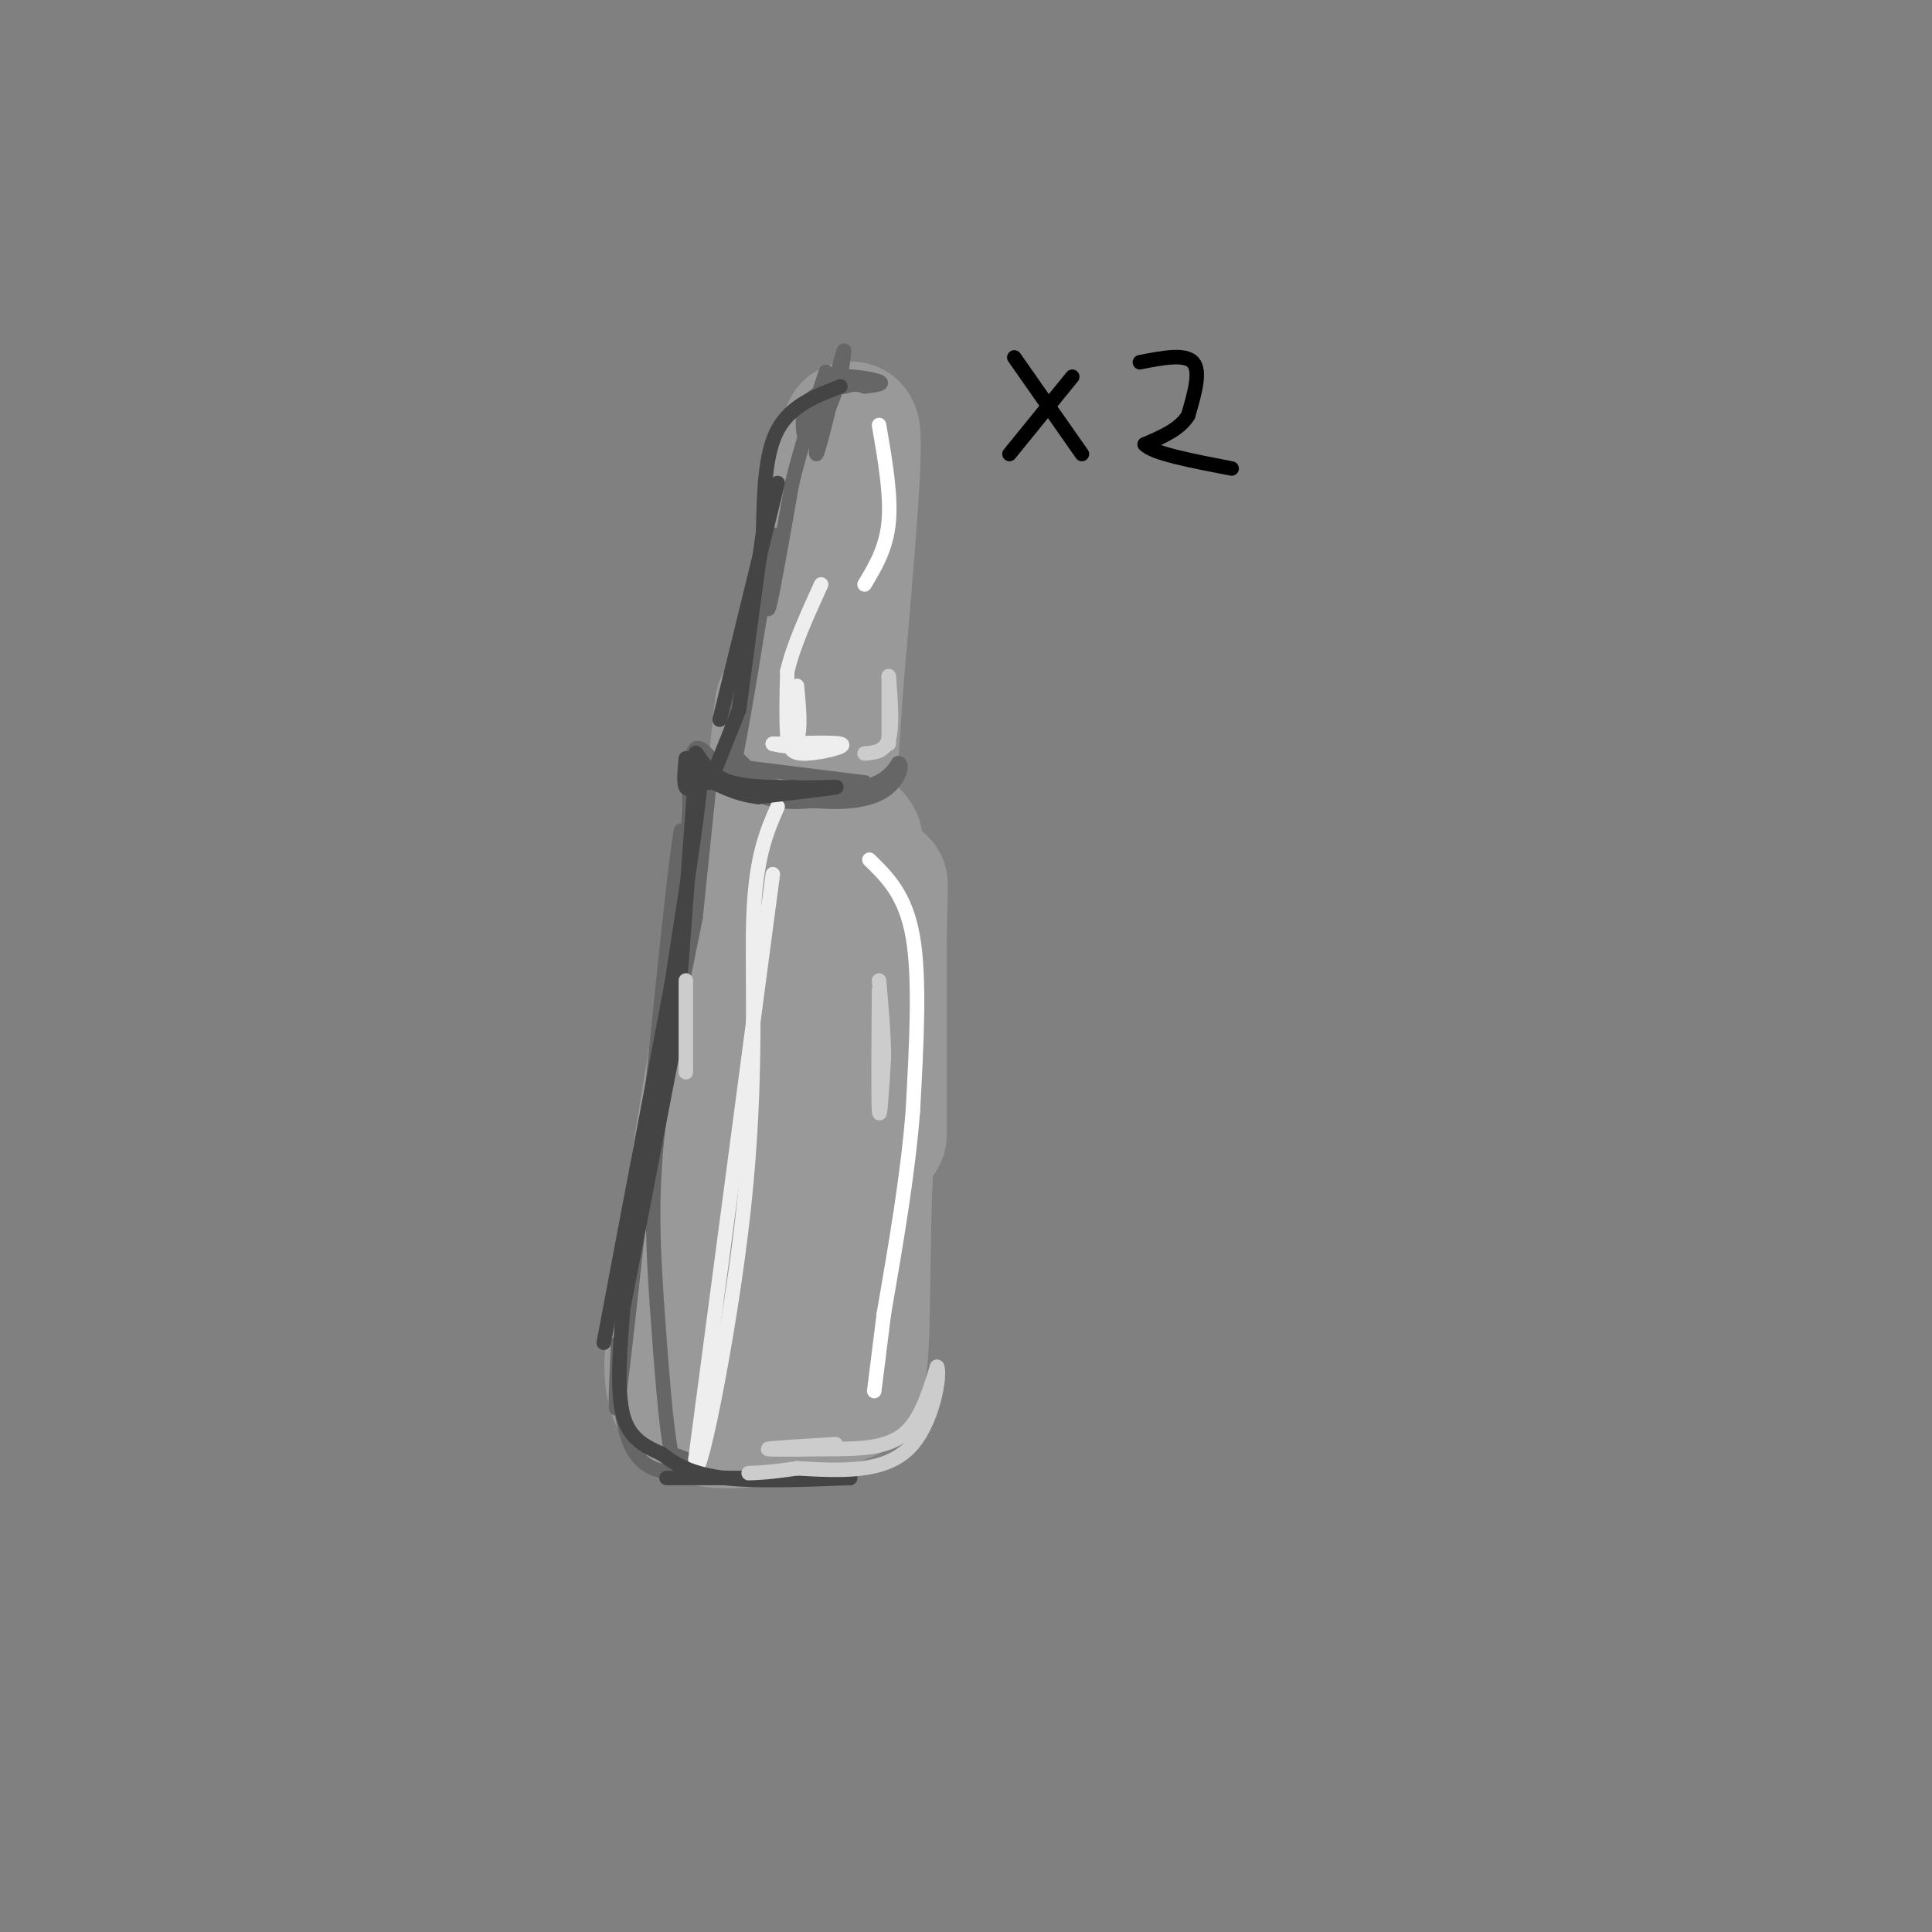 <svg viewBox='0 0 400 400' version='1.1' xmlns='http://www.w3.org/2000/svg' xmlns:xlink='http://www.w3.org/1999/xlink'><rect x="0" y="0" width="400" height="400" fill="#808080" stroke="none"/><g fill='none' stroke='rgb(153,153,153)' stroke-width='28' stroke-linecap='round' stroke-linejoin='round'><path d='M162,146c-1.167,10.250 -2.333,20.500 0,11c2.333,-9.500 8.167,-38.750 14,-68'/><path d='M176,89c1.833,-2.500 -0.583,25.250 -3,53'/><path d='M173,142c-0.833,13.333 -1.417,20.167 -2,27'/><path d='M171,169c0.000,0.000 0.100,0.100 0.1,0.1'/><path d='M182,235c0.000,0.000 0.000,-39.000 0,-39'/><path d='M182,196c0.133,-10.689 0.467,-17.911 0,-9c-0.467,8.911 -1.733,33.956 -3,59'/><path d='M179,246c-0.511,16.867 -0.289,29.533 -1,36c-0.711,6.467 -2.356,6.733 -4,7'/><path d='M174,289c-7.156,3.044 -23.044,7.156 -30,4c-6.956,-3.156 -4.978,-13.578 -3,-24'/><path d='M141,269c1.500,-17.000 6.750,-47.500 12,-78'/><path d='M153,191c2.333,-16.833 2.167,-19.917 2,-23'/><path d='M155,168c0.000,0.000 0.000,59.000 0,59'/><path d='M155,227c0.000,16.244 0.000,27.356 0,27c0.000,-0.356 0.000,-12.178 0,-24'/><path d='M155,230c-0.083,-11.190 -0.292,-27.167 0,-17c0.292,10.167 1.083,46.476 2,59c0.917,12.524 1.958,1.262 3,-10'/><path d='M160,262c2.244,-5.956 6.356,-15.844 9,-30c2.644,-14.156 3.822,-32.578 5,-51'/><path d='M174,181c1.333,-9.667 2.167,-8.333 3,-7'/></g>
<g fill='none' stroke='rgb(102,102,102)' stroke-width='3' stroke-linecap='round' stroke-linejoin='round'><path d='M147,158c0.000,0.000 32.000,4.000 32,4'/><path d='M179,162c2.190,1.750 -8.333,4.125 -15,4c-6.667,-0.125 -9.476,-2.750 -11,-5c-1.524,-2.250 -1.762,-4.125 -2,-6'/><path d='M151,155c0.964,0.821 4.375,5.875 10,8c5.625,2.125 13.464,1.321 18,0c4.536,-1.321 5.768,-3.161 7,-5'/><path d='M186,158c1.071,0.155 0.250,3.042 -2,5c-2.250,1.958 -5.929,2.988 -11,3c-5.071,0.012 -11.536,-0.994 -18,-2'/><path d='M155,164c-3.667,-0.667 -3.833,-1.333 -4,-2'/><path d='M151,162c-2.333,-3.167 -4.667,-6.333 -6,-7c-1.333,-0.667 -1.667,1.167 -2,3'/><path d='M143,158c-0.833,21.333 -1.667,42.667 -2,45c-0.333,2.333 -0.167,-14.333 0,-31'/><path d='M141,172c-1.333,7.167 -4.667,40.583 -8,74'/><path d='M133,246c-2.083,19.333 -4.167,38.667 -5,44c-0.833,5.333 -0.417,-3.333 0,-12'/><path d='M128,278c-0.083,2.845 -0.292,15.958 3,22c3.292,6.042 10.083,5.012 12,4c1.917,-1.012 -1.042,-2.006 -4,-3'/><path d='M139,301c-1.167,-5.667 -2.083,-18.333 -3,-31'/><path d='M136,270c-0.667,-10.333 -1.333,-20.667 0,-34c1.333,-13.333 4.667,-29.667 8,-46'/><path d='M144,190c0.000,0.000 3.000,-29.000 3,-29'/><path d='M152,143c-0.667,10.167 -1.333,20.333 0,15c1.333,-5.333 4.667,-26.167 8,-47'/><path d='M160,111c0.800,-2.822 -1.200,13.622 -1,15c0.200,1.378 2.600,-12.311 5,-26'/><path d='M164,100c2.000,-8.167 4.500,-15.583 7,-23'/><path d='M171,77c0.333,1.452 -2.333,16.583 -2,17c0.333,0.417 3.667,-13.881 5,-19c1.333,-5.119 0.667,-1.060 0,3'/><path d='M174,78c-1.202,3.774 -4.208,11.708 -6,13c-1.792,1.292 -2.369,-4.060 -1,-7c1.369,-2.940 4.685,-3.470 8,-4'/><path d='M175,80c2.000,-0.667 3.000,-0.333 4,0'/><path d='M179,80c2.111,-0.244 4.222,-0.489 3,-1c-1.222,-0.511 -5.778,-1.289 -8,-1c-2.222,0.289 -2.111,1.644 -2,3'/></g>
<g fill='none' stroke='rgb(68,68,68)' stroke-width='3' stroke-linecap='round' stroke-linejoin='round'><path d='M142,157c-0.250,2.583 -0.500,5.167 0,6c0.500,0.833 1.750,-0.083 3,-1'/><path d='M145,162c-0.500,6.833 -3.250,24.417 -6,42'/><path d='M139,204c0.000,0.000 -14.000,74.000 -14,74'/><path d='M149,149c0.000,0.000 12.000,-49.000 12,-49'/></g>
<g fill='none' stroke='rgb(238,238,238)' stroke-width='3' stroke-linecap='round' stroke-linejoin='round'><path d='M160,181c0.000,0.000 -16.000,121.000 -16,121'/><path d='M144,302c-0.274,10.262 7.042,-24.583 10,-52c2.958,-27.417 1.560,-47.405 2,-60c0.440,-12.595 2.720,-17.798 5,-23'/><path d='M165,142c0.417,4.500 0.833,9.000 0,11c-0.833,2.000 -2.917,1.500 -5,1'/><path d='M160,154c2.758,0.011 12.152,-0.461 14,0c1.848,0.461 -3.848,1.855 -7,2c-3.152,0.145 -3.758,-0.959 -4,-4c-0.242,-3.041 -0.121,-8.021 0,-13'/><path d='M163,139c1.167,-5.167 4.083,-11.583 7,-18'/></g>
<g fill='none' stroke='rgb(255,255,255)' stroke-width='3' stroke-linecap='round' stroke-linejoin='round'><path d='M182,88c1.250,7.250 2.500,14.500 2,20c-0.500,5.500 -2.750,9.250 -5,13'/><path d='M180,178c3.750,3.667 7.500,7.333 9,16c1.500,8.667 0.750,22.333 0,36'/><path d='M189,230c-1.000,13.000 -3.500,27.500 -6,42'/><path d='M183,272c0.000,0.000 -2.000,16.000 -2,16'/></g>
<g fill='none' stroke='rgb(0,0,0)' stroke-width='3' stroke-linecap='round' stroke-linejoin='round'><path d='M210,74c0.000,0.000 14.000,20.000 14,20'/><path d='M209,94c0.000,0.000 13.000,-16.000 13,-16'/><path d='M236,75c4.667,-0.917 9.333,-1.833 11,0c1.667,1.833 0.333,6.417 -1,11'/><path d='M246,86c-1.667,2.833 -5.333,4.417 -9,6'/><path d='M237,92c1.500,1.833 9.750,3.417 18,5'/></g>
<g fill='none' stroke='rgb(68,68,68)' stroke-width='3' stroke-linecap='round' stroke-linejoin='round'><path d='M174,80c-5.167,2.000 -10.333,4.000 -13,9c-2.667,5.000 -2.833,13.000 -3,21'/><path d='M158,110c-1.333,9.667 -3.167,23.333 -5,37'/><path d='M153,147c0.000,0.000 -6.000,15.000 -6,15'/><path d='M147,162c-1.726,0.690 -3.042,-5.083 -3,-6c0.042,-0.917 1.440,3.024 5,5c3.560,1.976 9.280,1.988 15,2'/><path d='M164,163c5.044,0.222 10.156,-0.222 9,0c-1.156,0.222 -8.578,1.111 -16,2'/><path d='M157,165c-4.833,-0.500 -8.917,-2.750 -13,-5'/><path d='M144,160c0.000,0.000 -4.000,54.000 -4,54'/><path d='M140,214c0.000,0.000 -11.000,57.000 -11,57'/><path d='M129,271c-0.667,8.500 -1.333,17.000 0,22c1.333,5.000 4.667,6.500 8,8'/><path d='M137,301c2.978,2.356 6.422,4.244 13,5c6.578,0.756 16.289,0.378 26,0'/><path d='M176,306c-2.000,0.000 -20.000,0.000 -38,0'/></g>
<g fill='none' stroke='rgb(204,204,204)' stroke-width='3' stroke-linecap='round' stroke-linejoin='round'><path d='M142,203c0.000,0.000 0.000,19.000 0,19'/><path d='M182,205c-0.083,11.333 -0.167,22.667 0,25c0.167,2.333 0.583,-4.333 1,-11'/><path d='M183,219c0.000,-4.500 -0.500,-10.250 -1,-16'/><path d='M173,299c-7.000,0.417 -14.000,0.833 -14,1c0.000,0.167 7.000,0.083 14,0'/><path d='M173,300c4.978,-0.044 10.422,-0.156 14,-3c3.578,-2.844 5.289,-8.422 7,-14'/><path d='M194,283c0.778,1.422 -0.778,11.978 -6,17c-5.222,5.022 -14.111,4.511 -23,4'/><path d='M165,304c-5.500,0.833 -7.750,0.917 -10,1'/><path d='M179,156c2.083,-0.167 4.167,-0.333 5,-3c0.833,-2.667 0.417,-7.833 0,-13'/><path d='M184,140c0.000,0.167 0.000,7.083 0,14'/></g>
</svg>